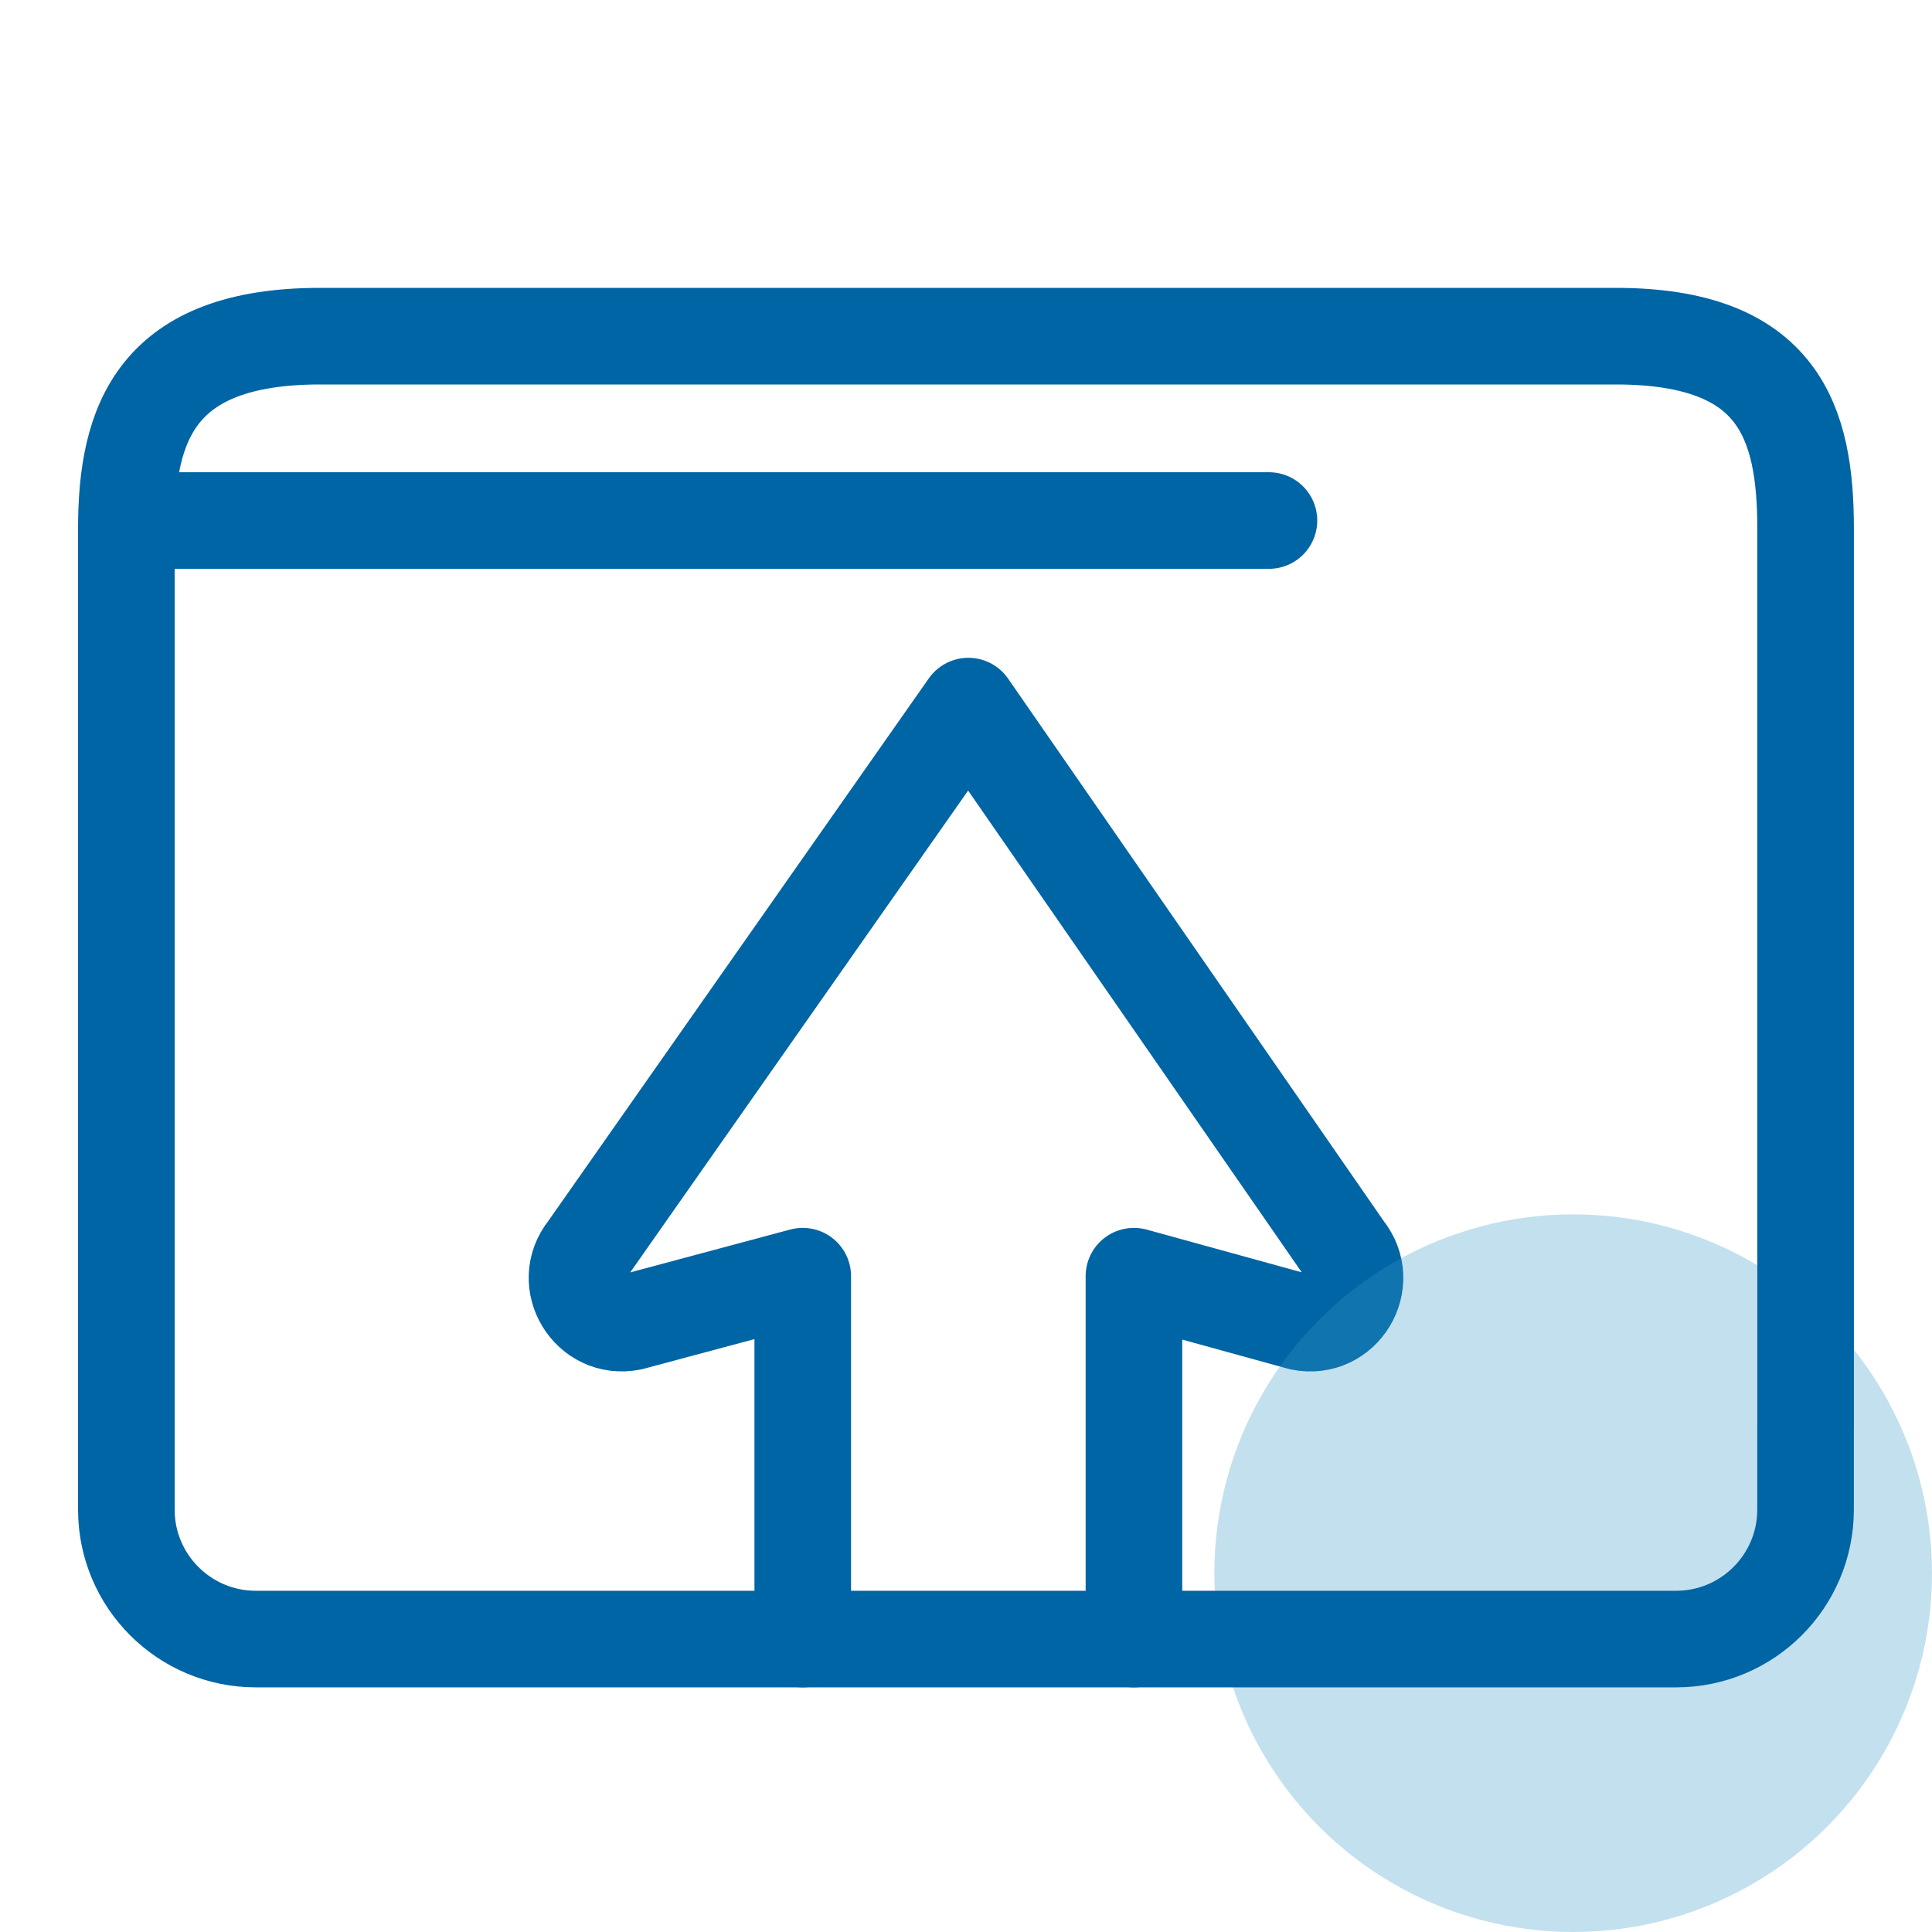 <?xml version="1.0" encoding="UTF-8"?>
<svg id="_ëîé_1" data-name="‘ëîé_1" xmlns="http://www.w3.org/2000/svg" viewBox="0 0 400 400">
  <defs>
    <style>
      .cls-1 {
        fill: none;
        stroke: #0065a4;
        stroke-linecap: round;
        stroke-linejoin: round;
        stroke-width: 20px;
      }

      .cls-2 {
        fill: rgba(54, 151, 201, .3);
        stroke-width: 0px;
      }
    </style>
  </defs>
  <path class="cls-1" d="M234.77,339.35v-75.13l34.58,9.53c8.56,1.72,14.57-8.21,9.09-15l-77.95-112.56-78.93,112.55c-5.48,6.79.54,16.72,9.1,15l35.54-9.52v75.13"/>
  <circle class="cls-2" cx="325.71" cy="325.71" r="74.29"/>
  <path class="cls-1" d="M373.83,295.69V109.5c0-22.03-5.43-39.9-39.31-39.9H66.28c-33.88,0-40.12,17.86-40.12,39.9v203.05c0,14.8,12,26.8,26.8,26.8h294.06c14.8,0,26.8-12,26.8-26.8v-16.86Z"/>
  <line class="cls-1" x1="33.29" y1="107.77" x2="262.72" y2="107.77"/>
</svg>